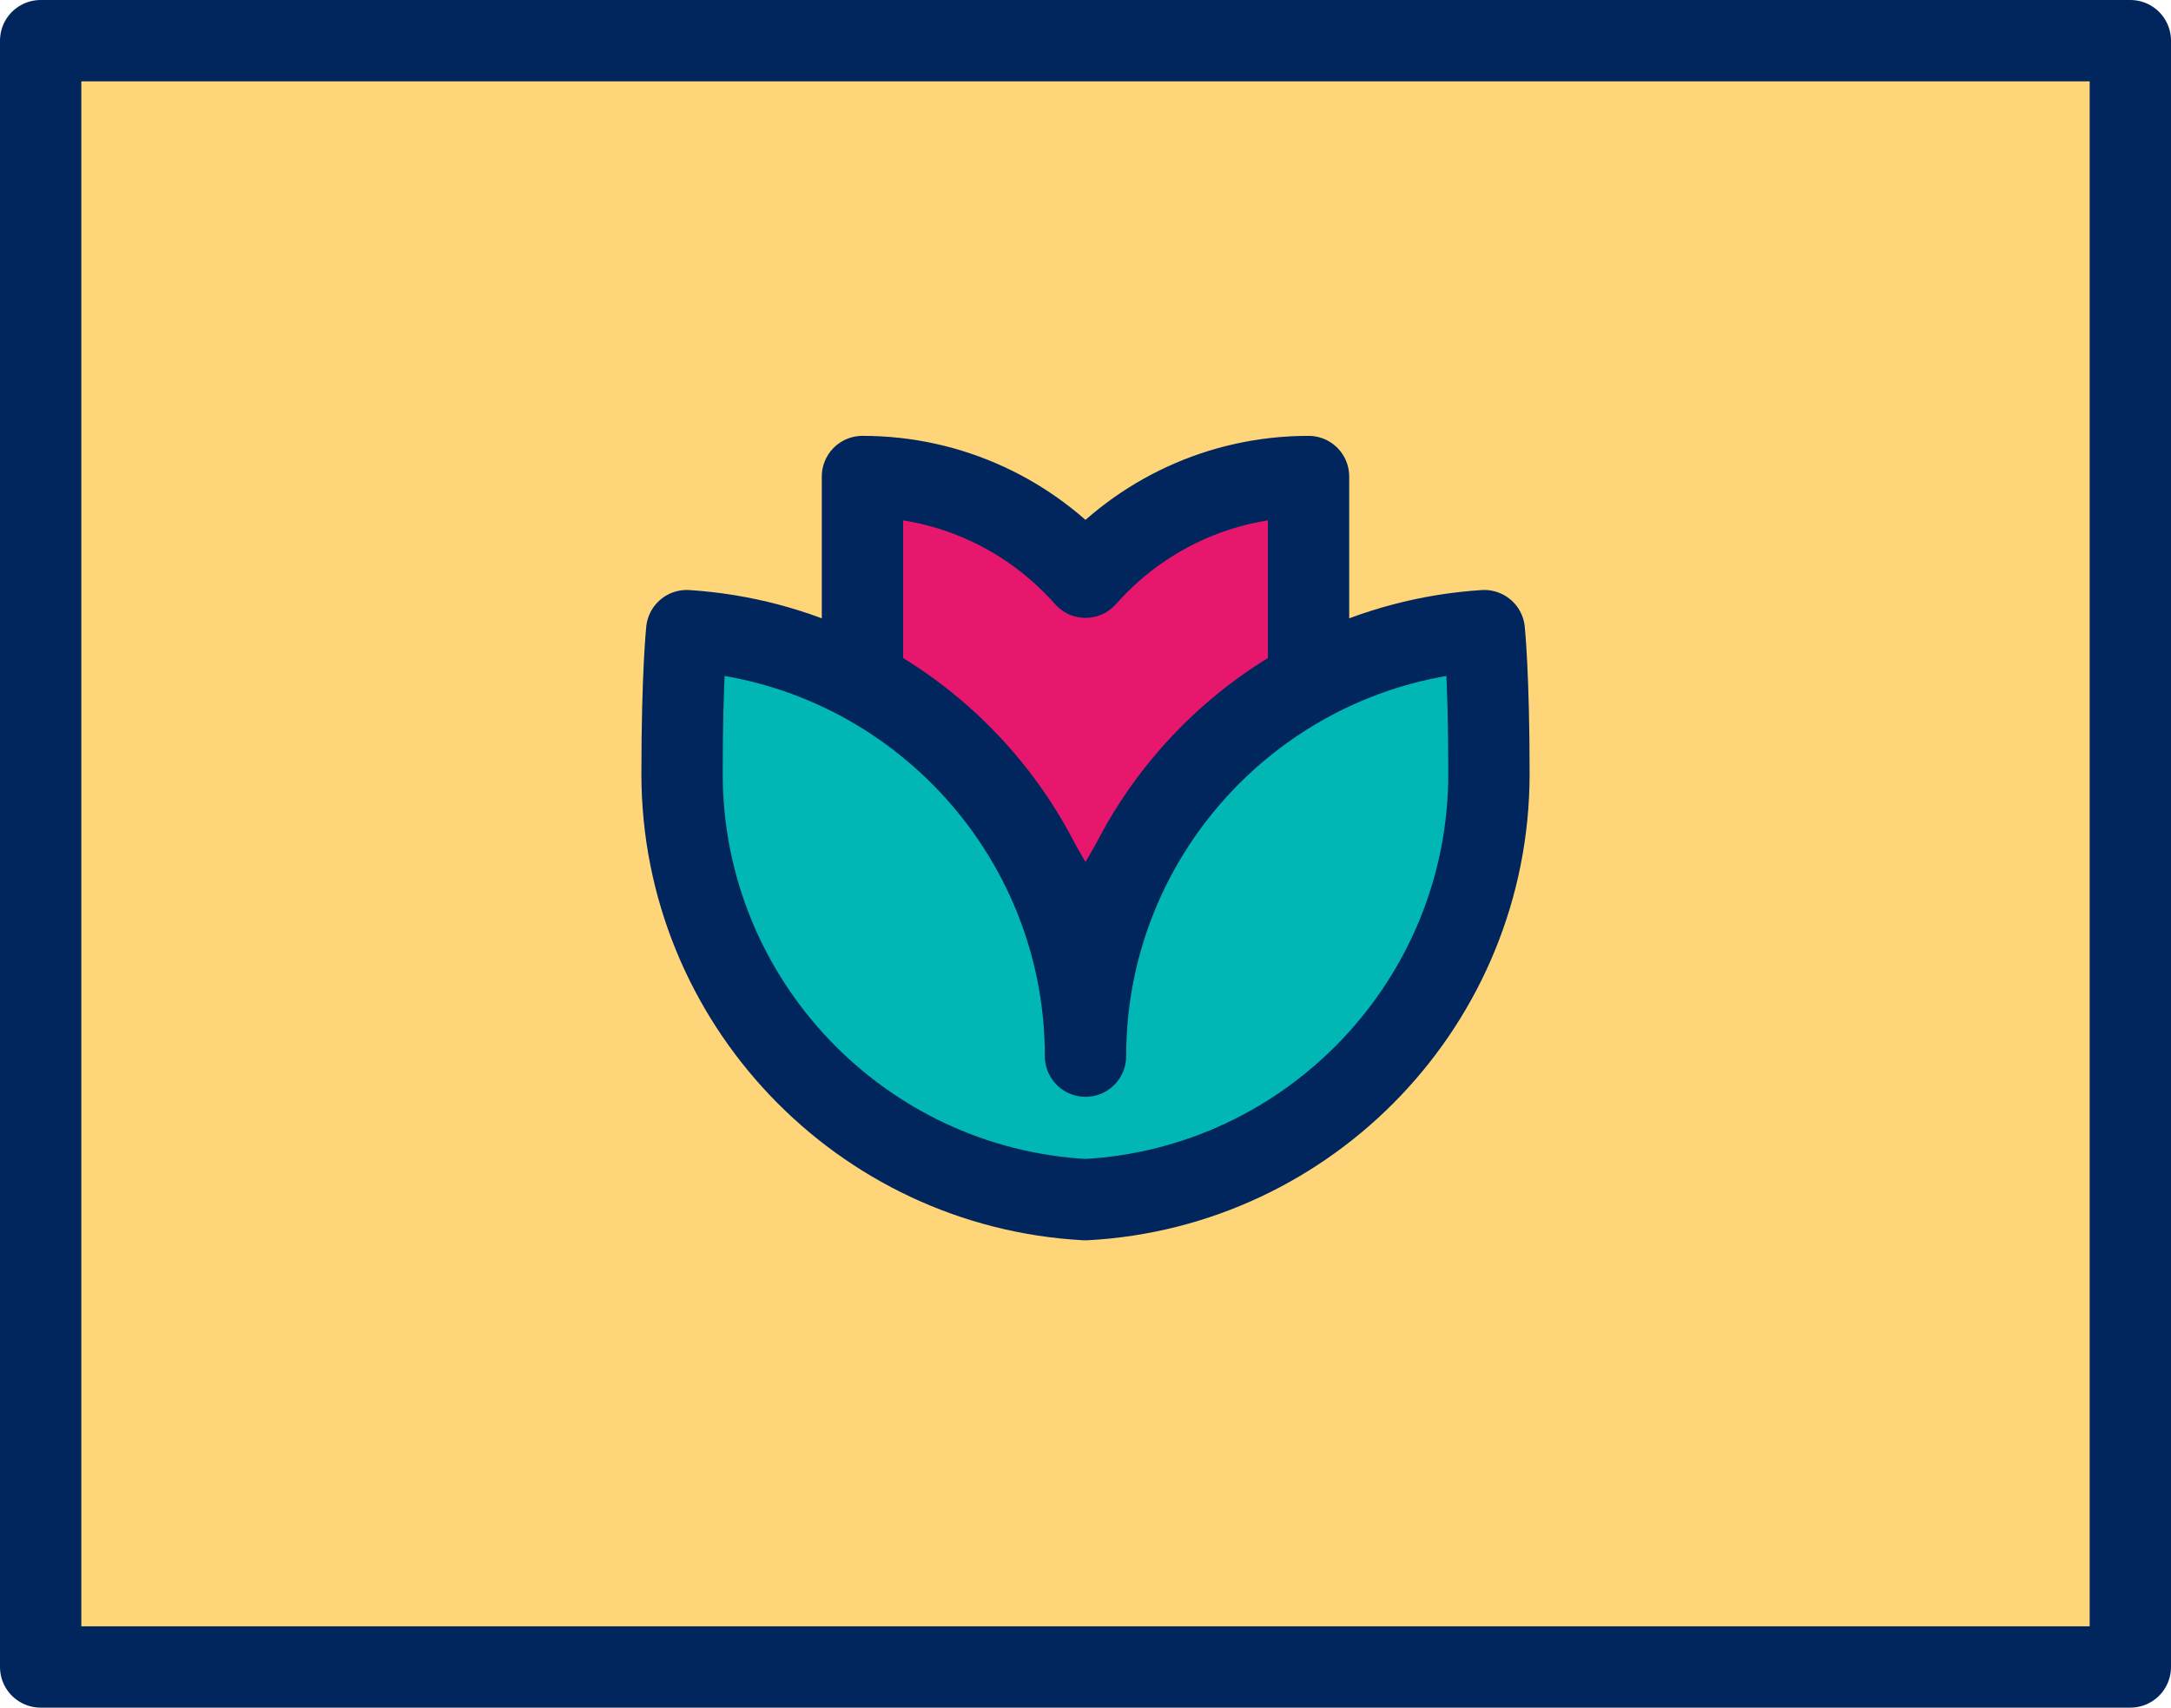 <svg xmlns="http://www.w3.org/2000/svg" viewBox="0 0 80.088 63"><path fill="#00265D" stroke="#00265D" stroke-width="3" stroke-linecap="round" stroke-linejoin="round" stroke-miterlimit="10" d="M68.281,55.388v-0.01V55.388z"/><path transform="rotate(90 40.044 31.5)" fill="#FFD579" stroke="#00265D" stroke-width="3" stroke-linecap="round" stroke-linejoin="round" stroke-miterlimit="10" d="M10.044 -7.044H70.044V70.044H10.044z"/><path fill="#E6176D" stroke="#00265D" stroke-width="3" stroke-linecap="round" stroke-linejoin="round" stroke-miterlimit="10" d="M40.044,35.555c1.384-4.255,4.363-7.796,8.228-9.916v-8.059h0c-3.277,0-6.218,1.437-8.228,3.715 c-2.01-2.278-4.951-3.715-8.228-3.715h0v8.059C35.681,27.759,38.66,31.301,40.044,35.555z"/><path fill="#00B7B5" stroke="#00265D" stroke-width="3" stroke-linecap="round" stroke-linejoin="round" stroke-miterlimit="10" d="M54.755,23.266c-8.201,0.528-14.711,7.368-14.711,15.699c0-8.332-6.51-15.171-14.711-15.699c0,0-0.172,1.632-0.172,5.283 c0,8.39,6.601,15.267,14.883,15.71c8.282-0.443,14.883-7.32,14.883-15.71C54.927,24.898,54.755,23.266,54.755,23.266z"/></svg>